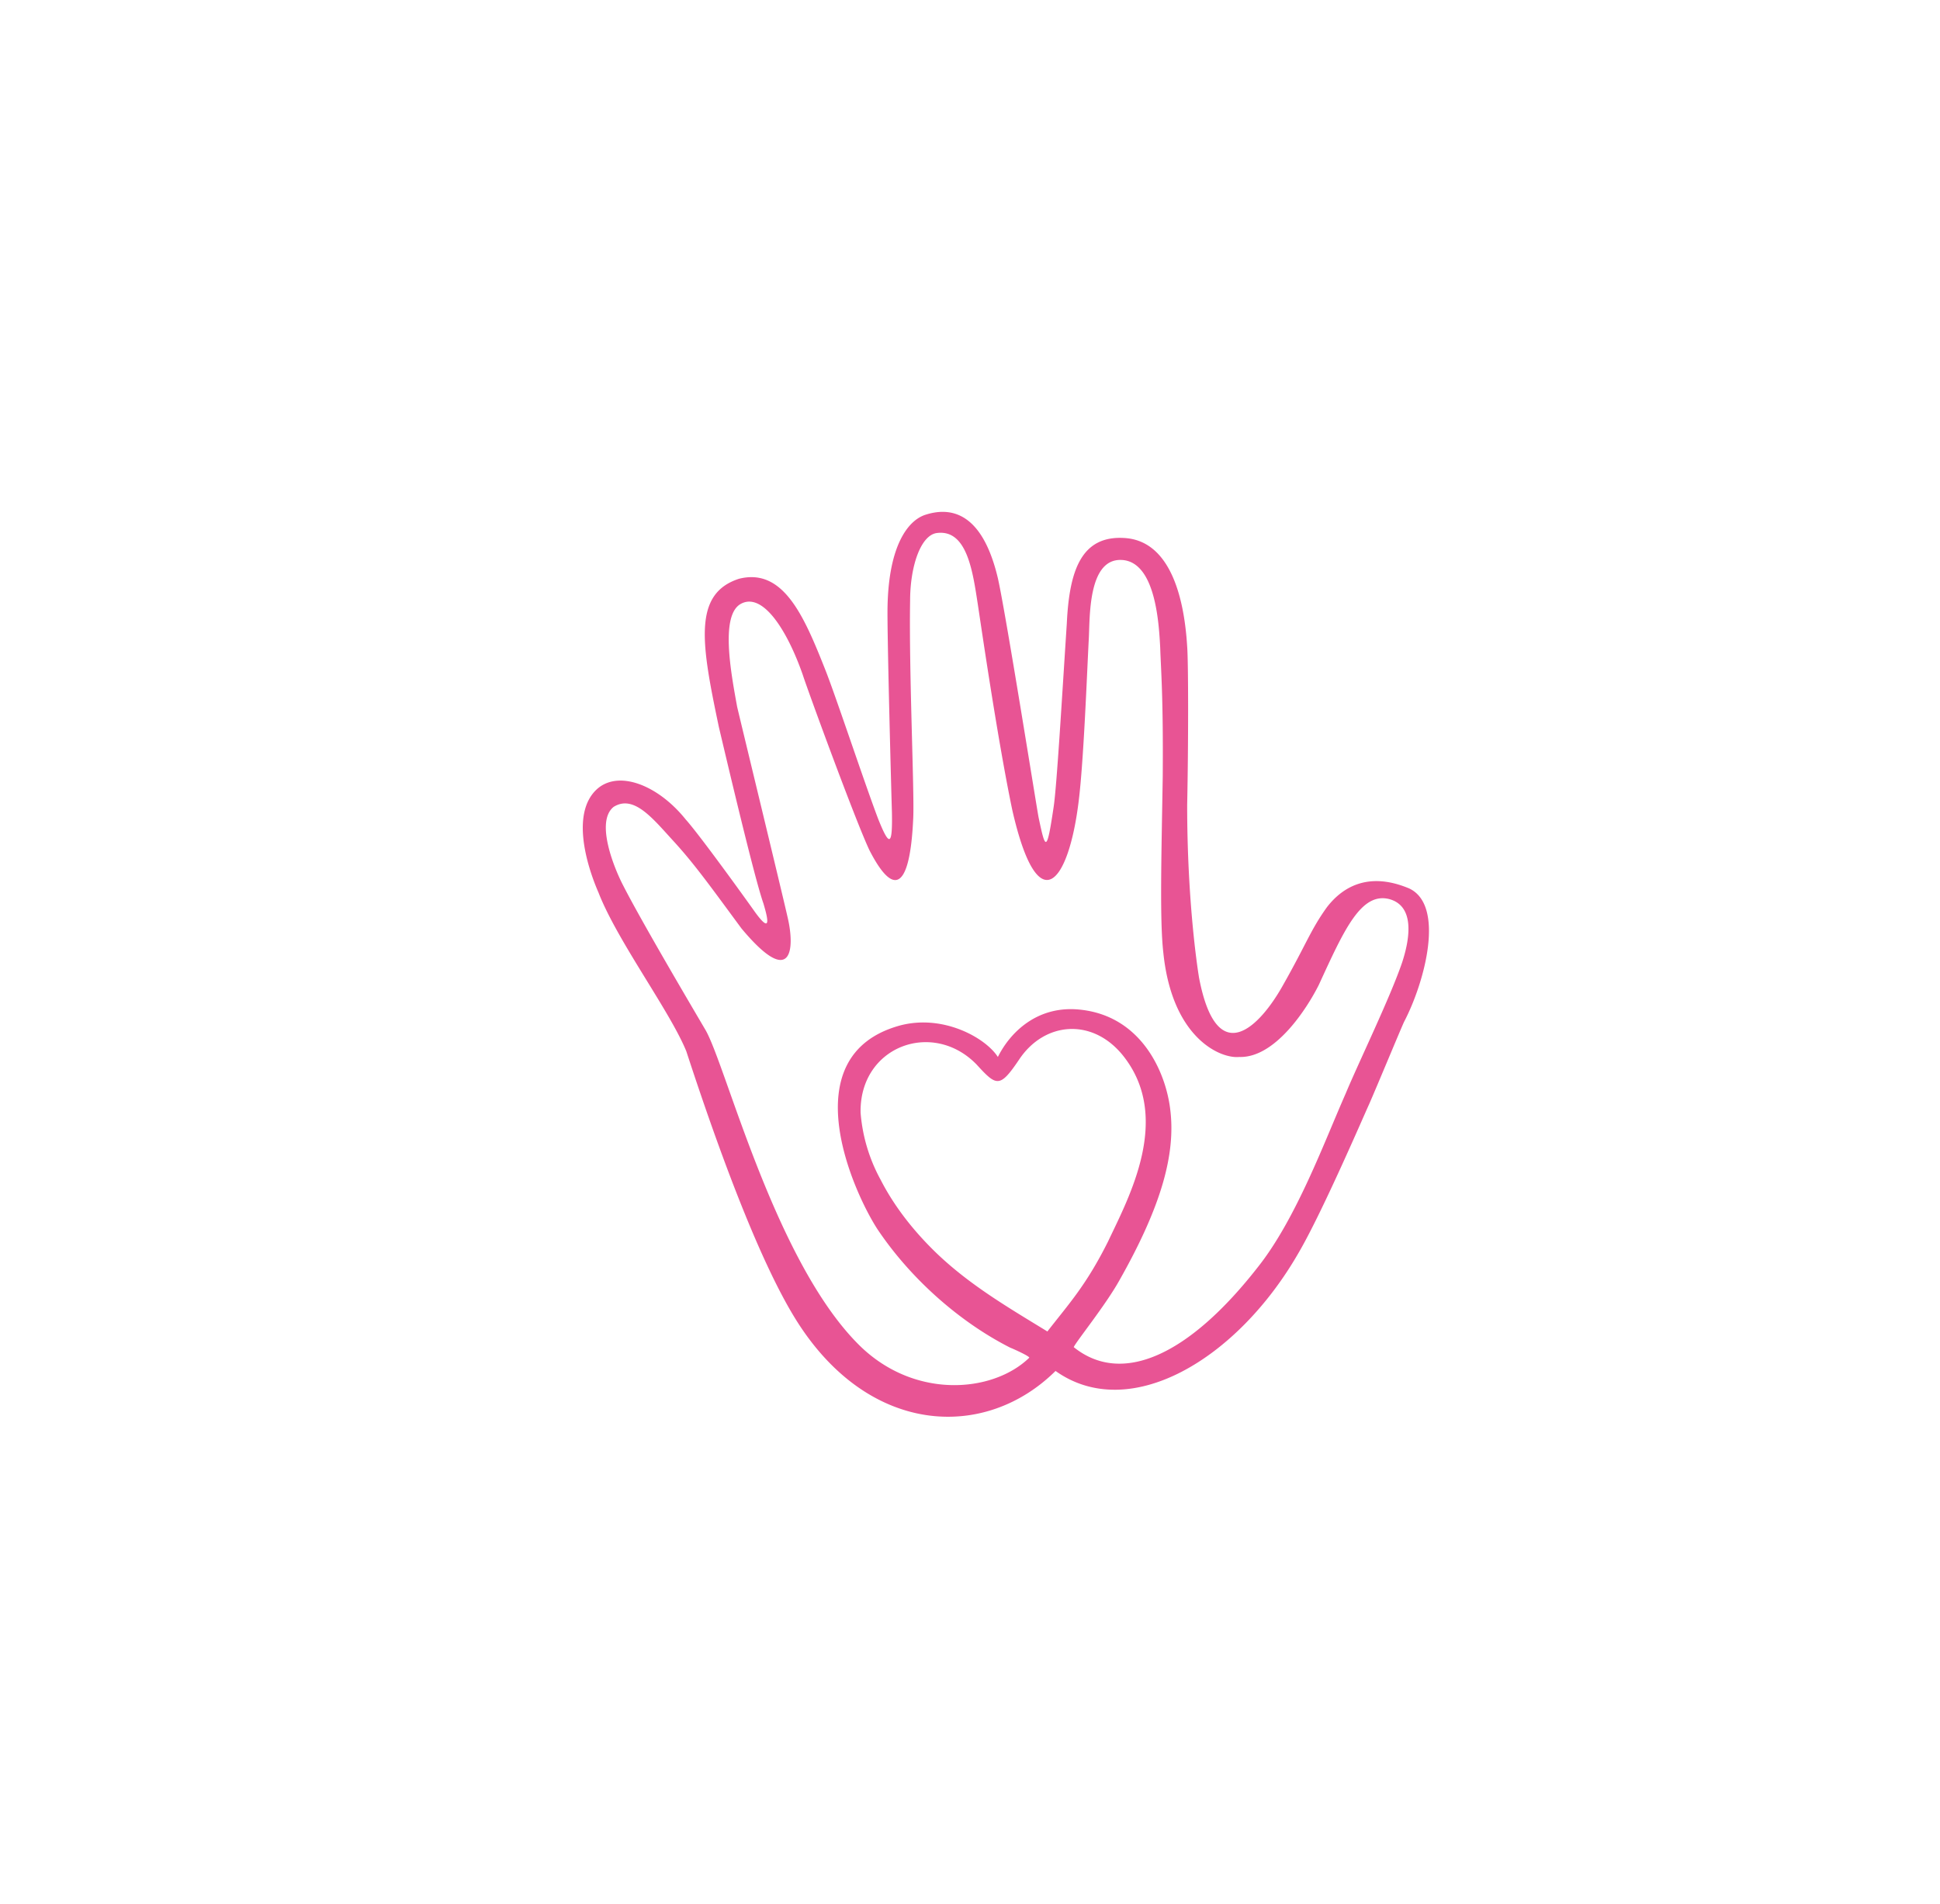 <svg xmlns="http://www.w3.org/2000/svg" width="108" height="106" fill="none" viewBox="0 0 108 106">
  <path fill="#E85494" d="M78.443 49.465c-2.164-.908-3.63-.175-4.572 1.046-.907 1.257-1.15 2.06-2.477 4.397-1.22 2.164-3.63 4.781-4.64-.453-.106-.628-.664-4.362-.664-9.631.07-3.35.07-7.922 0-8.83-.175-2.895-1.012-5.861-3.455-6.036-2.443-.174-3.106 1.815-3.245 4.746-.28 4.292-.559 9.073-.733 10.224-.384 2.583-.454 2.408-.837.593-.07-.314-1.85-11.515-2.269-13.33-.907-3.838-2.757-3.943-4.048-3.524-.942.314-2.024 1.675-2.093 5.095-.035 1.29.21 10.398.244 11.48.035 1.885-.14 1.92-.768.35-.768-2.025-2.338-6.77-2.93-8.271-1.187-3.001-2.339-5.723-4.817-5.095-2.582.838-2.093 3.63-1.116 8.27.488 2.06 1.99 8.445 2.477 9.806.14.489.593 1.954-.488.454-.07-.105-2.966-4.153-3.839-5.13-1.57-1.954-3.803-2.791-4.99-1.64-1.36 1.326-.558 4.118.14 5.723 1.047 2.687 3.978 6.595 4.885 8.828 2.233 6.84 4.362 12.18 6.142 15.006 4.048 6.42 10.503 6.665 14.412 2.791 4.117 2.931 10.12-.628 13.54-6.595 1.325-2.268 3.663-7.712 3.907-8.235.49-1.117 1.745-4.153 1.955-4.607 1.151-2.198 2.303-6.49.28-7.432ZM56.738 58.99c1.396-2.094 4.048-2.338 5.758-.244 2.791 3.455.348 7.921-.803 10.364-1.22 2.443-2.164 3.455-3.385 5.025-2.163-1.326-4.327-2.582-6.21-4.397-1.223-1.186-2.304-2.547-3.072-4.048a9.286 9.286 0 0 1-1.117-3.734c-.07-3.699 4.013-5.2 6.456-2.687 1.116 1.222 1.291 1.326 2.373-.279Zm3.036 16.017c.14-.314 1.745-2.303 2.512-3.664 2.338-4.117 3.176-7.049 2.862-9.561-.245-2.094-1.64-5.34-5.235-5.584-2.198-.14-3.664 1.257-4.362 2.653-.663-1.047-3.036-2.408-5.478-1.745-6.002 1.675-2.583 9.247-1.222 11.34 1.85 2.758 4.572 5.165 7.398 6.596.105.035 1.117.489 1.047.558-2.059 1.99-6.525 2.338-9.596-.837-4.64-4.746-7.328-15.598-8.445-17.448-.489-.837-3.524-5.967-4.57-8.026-.455-.872-1.57-3.524-.525-4.362 1.117-.698 2.164.628 3.315 1.885 1.187 1.29 2.13 2.617 3.804 4.885 2.826 3.385 2.966 1.117 2.582-.558-.279-1.257-2.826-11.76-2.826-11.795-.35-1.92-.942-5.095.21-5.723 1.22-.663 2.581 1.466 3.454 3.978.244.768 2.896 8.026 3.7 9.736 1.394 2.722 2.267 2.094 2.441-1.78.07-1.465-.244-8.2-.174-12.108 0-1.92.593-3.665 1.5-3.77 1.675-.209 1.99 2.164 2.27 3.979.14.907 1.08 7.433 1.918 11.446 1.43 6.28 3.14 4.117 3.7-.524.278-2.268.453-6.979.557-8.968.07-1.151-.07-4.501 1.815-4.432 1.92.07 2.093 3.595 2.163 4.886.035 1.151.175 2.687.14 7.188-.07 4.362-.175 7.991.035 9.806.488 4.746 3.175 5.897 4.222 5.793 2.024.07 3.804-2.757 4.432-4.013 1.396-3.036 2.338-5.165 3.908-4.781 1.326.349 1.256 1.92.733 3.524-.663 1.954-2.443 5.618-3.14 7.294-1.187 2.687-2.757 6.979-4.886 9.666-3.838 4.92-7.57 6.63-10.259 4.466Z"/>
</svg>
